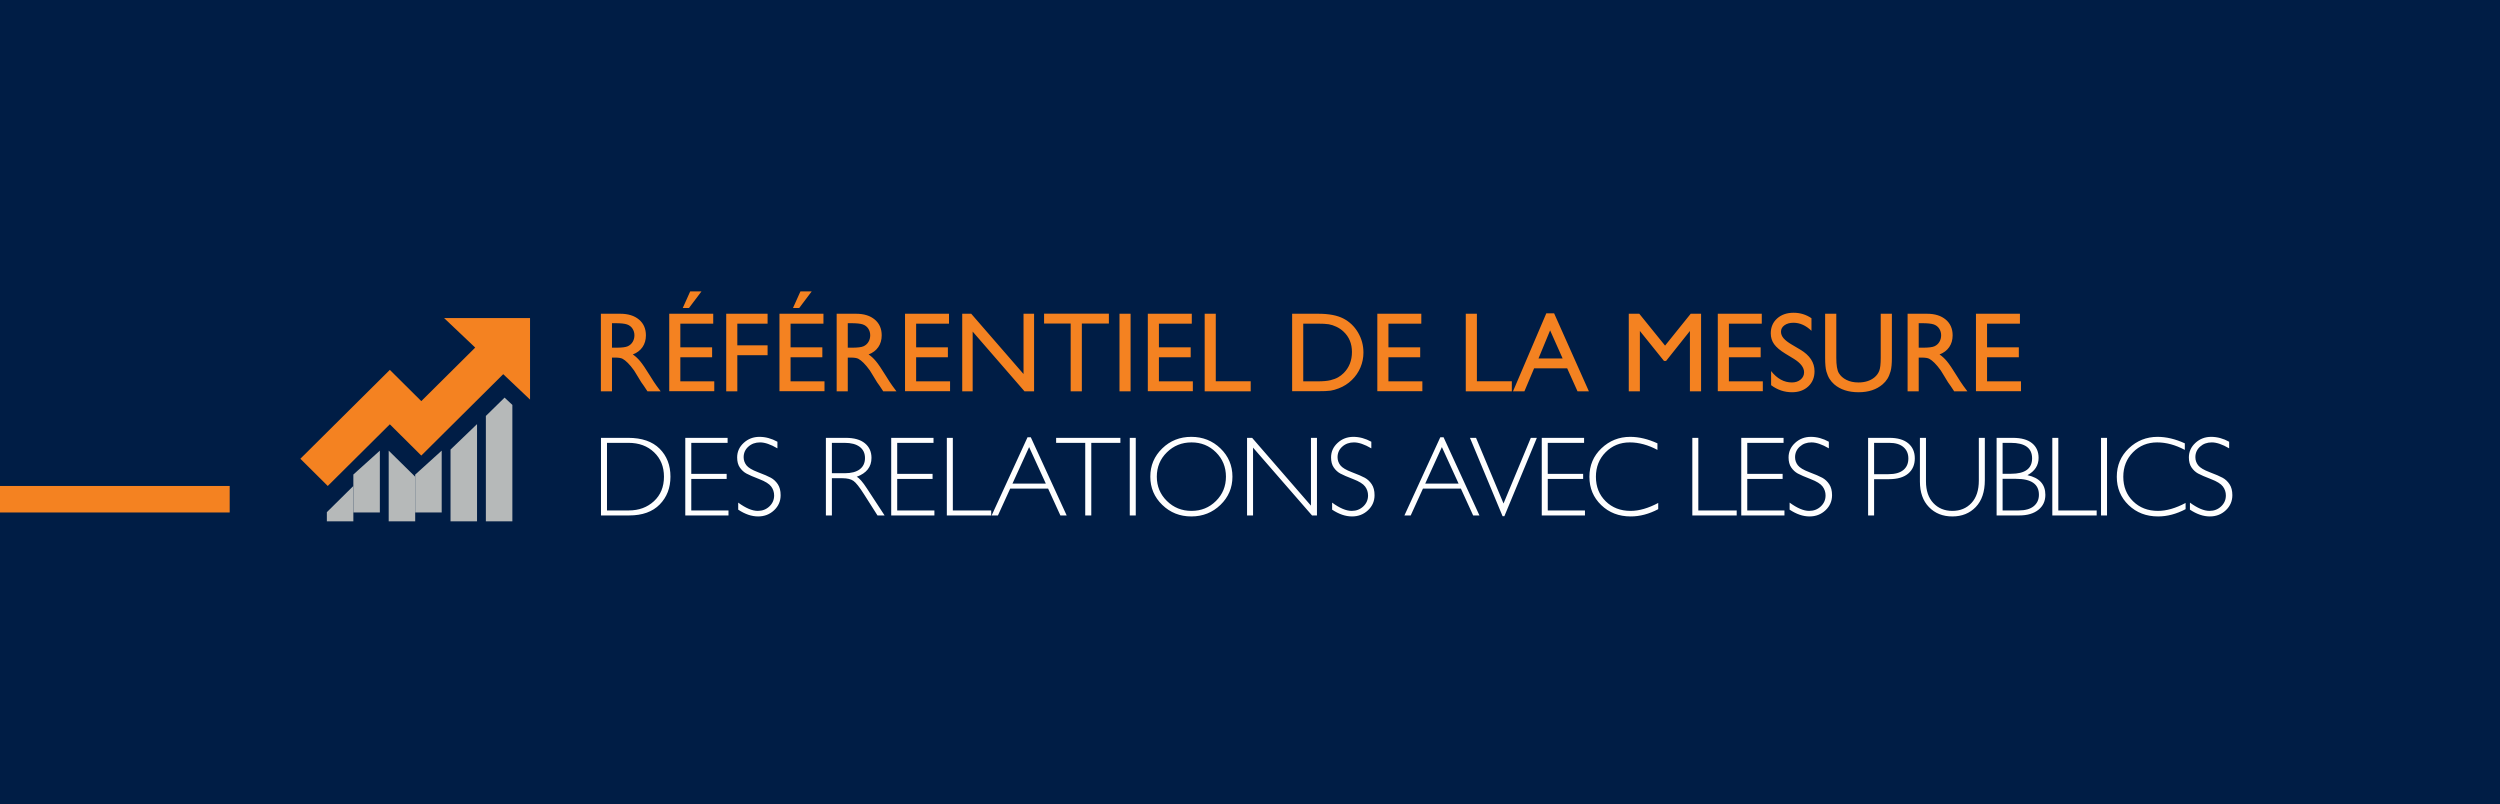 <?xml version="1.0" encoding="UTF-8"?>
<svg width="911px" height="293px" viewBox="0 0 911 293" version="1.1" xmlns="http://www.w3.org/2000/svg" xmlns:xlink="http://www.w3.org/1999/xlink">
    <!-- Generator: Sketch 51.3 (57544) - http://www.bohemiancoding.com/sketch -->
    <title>Group 15</title>
    <desc>Created with Sketch.</desc>
    <defs></defs>
    <g id="Page-1" stroke="none" stroke-width="1" fill="none" fill-rule="evenodd">
        <g id="Group-15">
            <g>
                <polygon id="Fill-1" fill="#001D45" points="0 293 911 293 911 0 0 0"></polygon>
                <g id="Group-6" transform="translate(218.898, 103.033)">
                    <path d="M0.102,84.794 L10.381,84.794 C15.184,84.794 18.892,83.461 21.503,80.795 C24.113,78.132 25.417,74.755 25.417,70.665 C25.417,66.496 24.097,63.096 21.461,60.465 C18.825,57.835 15.003,56.518 9.998,56.518 L0.102,56.518 L0.102,84.794 Z M10.12,58.34 C13.938,58.34 17.048,59.486 19.449,61.782 C21.85,64.075 23.051,67.037 23.051,70.665 C23.051,74.378 21.831,77.356 19.398,79.604 C16.961,81.848 13.915,82.971 10.262,82.971 L2.288,82.971 L2.288,58.34 L10.12,58.34 Z M30.819,56.518 L30.819,84.794 L46.563,84.794 L46.563,82.971 L33.005,82.971 L33.005,71.496 L45.897,71.496 L45.897,69.654 L33.005,69.654 L33.005,58.34 L46.241,58.34 L46.241,56.518 L30.819,56.518 Z M57.856,56.154 C55.615,56.154 53.7,56.885 52.11,58.35 C50.516,59.812 49.721,61.582 49.721,63.659 C49.721,65.156 50.046,66.38 50.703,67.33 C51.357,68.28 52.155,69.014 53.092,69.526 C54.032,70.038 55.593,70.714 57.775,71.551 C59.961,72.391 61.41,73.293 62.124,74.259 C62.839,75.221 63.196,76.307 63.196,77.508 C63.196,79.085 62.62,80.418 61.468,81.503 C60.315,82.592 58.902,83.136 57.228,83.136 C55.216,83.136 52.844,82.128 50.104,80.119 L50.104,82.688 C52.586,84.337 55.001,85.158 57.351,85.158 C59.642,85.158 61.587,84.411 63.177,82.91 C64.77,81.413 65.566,79.578 65.566,77.408 C65.566,75.775 65.221,74.446 64.532,73.418 C63.847,72.395 63.01,71.612 62.025,71.071 C61.04,70.53 59.475,69.857 57.328,69.046 C55.184,68.238 53.774,67.394 53.101,66.518 C52.425,65.639 52.087,64.654 52.087,63.563 C52.087,62.036 52.657,60.758 53.797,59.728 C54.939,58.694 56.359,58.179 58.059,58.179 C59.826,58.179 61.934,58.9 64.391,60.343 L64.391,57.934 C62.234,56.746 60.055,56.154 57.856,56.154 Z M82.057,84.794 L84.243,84.794 L84.243,71.232 L88.067,71.232 C89.834,71.232 91.173,71.554 92.091,72.195 C93.008,72.836 94.289,74.452 95.934,77.044 L100.86,84.794 L103.448,84.794 L97.051,75.019 C95.474,72.588 94.219,71.152 93.288,70.707 C96.878,69.384 98.671,67.092 98.671,63.823 C98.671,61.586 97.869,59.808 96.263,58.491 C94.656,57.175 92.339,56.518 89.303,56.518 L82.057,56.518 L82.057,84.794 Z M88.856,58.34 C91.257,58.34 93.098,58.826 94.38,59.799 C95.664,60.768 96.305,62.123 96.305,63.865 C96.305,65.633 95.674,66.998 94.412,67.964 C93.15,68.93 91.325,69.41 88.936,69.41 L84.243,69.41 L84.243,58.34 L88.856,58.34 Z M105.856,56.518 L105.856,84.794 L121.597,84.794 L121.597,82.971 L108.041,82.971 L108.041,71.496 L120.931,71.496 L120.931,69.654 L108.041,69.654 L108.041,58.34 L121.275,58.34 L121.275,56.518 L105.856,56.518 Z M126.129,56.518 L126.129,84.794 L142.299,84.794 L142.299,82.971 L128.315,82.971 L128.315,56.518 L126.129,56.518 Z M155.529,56.315 L142.46,84.794 L144.755,84.794 L149.21,75.019 L163.036,75.019 L167.507,84.794 L169.799,84.794 L156.73,56.315 L155.529,56.315 Z M150.041,73.196 L156.112,59.879 L162.202,73.196 L150.041,73.196 Z M165.956,56.518 L165.956,58.34 L176.56,58.34 L176.56,84.794 L178.765,84.794 L178.765,58.34 L189.368,58.34 L189.368,56.518 L165.956,56.518 Z M192.787,84.794 L194.973,84.794 L194.973,56.518 L192.787,56.518 L192.787,84.794 Z M204.617,60.375 C201.723,63.186 200.274,66.618 200.274,70.665 C200.274,74.7 201.723,78.126 204.617,80.937 C207.508,83.751 211.039,85.158 215.208,85.158 C219.389,85.158 222.937,83.751 225.844,80.937 C228.75,78.126 230.202,74.7 230.202,70.665 C230.202,66.618 228.75,63.186 225.844,60.375 C222.937,57.561 219.389,56.154 215.208,56.154 C211.039,56.154 207.508,57.561 204.617,60.375 Z M206.317,79.52 C203.867,77.111 202.644,74.162 202.644,70.665 C202.644,67.159 203.867,64.2 206.317,61.792 C208.763,59.383 211.754,58.179 215.292,58.179 C218.81,58.179 221.781,59.383 224.205,61.792 C226.626,64.2 227.836,67.159 227.836,70.665 C227.836,74.162 226.626,77.111 224.205,79.52 C221.781,81.931 218.81,83.136 215.292,83.136 C211.754,83.136 208.763,81.931 206.317,79.52 Z M258.817,56.518 L258.817,81.233 L237.378,56.518 L235.527,56.518 L235.527,84.794 L237.712,84.794 L237.712,60.082 L259.203,84.794 L261.002,84.794 L261.002,56.518 L258.817,56.518 Z M274.278,56.154 C272.037,56.154 270.122,56.885 268.532,58.35 C266.938,59.812 266.143,61.582 266.143,63.659 C266.143,65.156 266.468,66.38 267.125,67.33 C267.779,68.28 268.577,69.014 269.514,69.526 C270.454,70.038 272.015,70.714 274.197,71.551 C276.383,72.391 277.832,73.293 278.546,74.259 C279.261,75.221 279.618,76.307 279.618,77.508 C279.618,79.085 279.042,80.418 277.89,81.503 C276.737,82.592 275.324,83.136 273.65,83.136 C271.638,83.136 269.266,82.128 266.526,80.119 L266.526,82.688 C269.008,84.337 271.423,85.158 273.773,85.158 C276.065,85.158 278.009,84.411 279.599,82.91 C281.193,81.413 281.988,79.578 281.988,77.408 C281.988,75.775 281.643,74.446 280.954,73.418 C280.269,72.395 279.432,71.612 278.447,71.071 C277.462,70.53 275.897,69.857 273.75,69.046 C271.606,68.238 270.196,67.394 269.523,66.518 C268.847,65.639 268.509,64.654 268.509,63.563 C268.509,62.036 269.079,60.758 270.219,59.728 C271.361,58.694 272.781,58.179 274.481,58.179 C276.248,58.179 278.357,58.9 280.813,60.343 L280.813,57.934 C278.656,56.746 276.477,56.154 274.278,56.154 Z M305.941,56.315 L292.875,84.794 L295.167,84.794 L299.622,75.019 L313.448,75.019 L317.919,84.794 L320.211,84.794 L307.142,56.315 L305.941,56.315 Z M300.452,73.196 L306.523,59.879 L312.614,73.196 L300.452,73.196 Z M338.933,56.518 L328.986,80.441 L318.968,56.518 L316.754,56.518 L328.645,85.077 L329.292,85.077 L341.138,56.518 L338.933,56.518 Z M342.922,56.518 L342.922,84.794 L358.663,84.794 L358.663,82.971 L345.107,82.971 L345.107,71.496 L357.997,71.496 L357.997,69.654 L345.107,69.654 L345.107,58.34 L358.341,58.34 L358.341,56.518 L342.922,56.518 Z M375.138,56.154 C371.092,56.154 367.602,57.545 364.676,60.324 C361.747,63.102 360.285,66.563 360.285,70.707 C360.285,74.822 361.718,78.261 364.586,81.02 C367.451,83.78 371.037,85.158 375.341,85.158 C378.673,85.158 382.011,84.275 385.356,82.508 L385.356,80.241 C381.728,82.17 378.377,83.136 375.299,83.136 C371.617,83.136 368.587,81.967 366.215,79.633 C363.839,77.298 362.651,74.323 362.651,70.707 C362.651,67.13 363.833,64.149 366.192,61.76 C368.555,59.374 371.488,58.179 374.997,58.179 C378.286,58.179 381.647,59.09 385.072,60.91 L385.072,58.52 C381.634,56.943 378.322,56.154 375.138,56.154 Z M397.784,56.518 L397.784,84.794 L413.954,84.794 L413.954,82.971 L399.97,82.971 L399.97,56.518 L397.784,56.518 Z M415.615,56.518 L415.615,84.794 L431.356,84.794 L431.356,82.971 L417.801,82.971 L417.801,71.496 L430.69,71.496 L430.69,69.654 L417.801,69.654 L417.801,58.34 L431.034,58.34 L431.034,56.518 L415.615,56.518 Z M440.991,56.154 C438.75,56.154 436.835,56.885 435.245,58.35 C433.651,59.812 432.856,61.582 432.856,63.659 C432.856,65.156 433.185,66.38 433.838,67.33 C434.492,68.28 435.29,69.014 436.227,69.526 C437.167,70.038 438.728,70.714 440.91,71.551 C443.096,72.391 444.545,73.293 445.259,74.259 C445.977,75.221 446.335,76.307 446.335,77.508 C446.335,79.085 445.758,80.418 444.603,81.503 C443.45,82.592 442.037,83.136 440.363,83.136 C438.355,83.136 435.979,82.128 433.239,80.119 L433.239,82.688 C435.725,84.337 438.139,85.158 440.486,85.158 C442.778,85.158 444.722,84.411 446.312,82.91 C447.906,81.413 448.701,79.578 448.701,77.408 C448.701,75.775 448.356,74.446 447.671,73.418 C446.982,72.395 446.145,71.612 445.16,71.071 C444.175,70.53 442.61,69.857 440.466,69.046 C438.319,68.238 436.909,67.394 436.236,66.518 C435.56,65.639 435.226,64.654 435.226,63.563 C435.226,62.036 435.795,60.758 436.935,59.728 C438.074,58.694 439.494,58.179 441.194,58.179 C442.961,58.179 445.073,58.9 447.529,60.343 L447.529,57.934 C445.369,56.746 443.19,56.154 440.991,56.154 Z M461.838,84.794 L464.023,84.794 L464.023,71.577 L469.425,71.577 C472.515,71.577 474.859,70.897 476.459,69.532 C478.055,68.17 478.857,66.322 478.857,63.988 C478.857,61.679 478.062,59.857 476.478,58.52 C474.891,57.187 472.609,56.518 469.628,56.518 L461.838,56.518 L461.838,84.794 Z M469.547,58.34 C471.788,58.34 473.507,58.852 474.708,59.879 C475.908,60.903 476.507,62.288 476.507,64.026 C476.507,65.849 475.895,67.259 474.666,68.257 C473.439,69.255 471.646,69.754 469.283,69.754 L464.023,69.754 L464.023,58.34 L469.547,58.34 Z M502.189,72.063 C502.189,75.598 501.294,78.329 499.507,80.251 C497.721,82.173 495.397,83.136 492.538,83.136 C489.702,83.136 487.394,82.183 485.607,80.28 C483.818,78.377 482.926,75.74 482.926,72.366 L482.926,56.518 L480.718,56.518 L480.718,72.446 C480.718,76.387 481.819,79.491 484.017,81.758 C486.216,84.024 489.055,85.158 492.538,85.158 C496.031,85.158 498.876,84.011 501.075,81.716 C503.274,79.423 504.375,76.165 504.375,71.941 L504.375,56.518 L502.189,56.518 L502.189,72.063 Z M508.666,84.794 L516.942,84.794 C519.855,84.794 522.167,84.115 523.873,82.759 C525.579,81.403 526.432,79.578 526.432,77.285 C526.432,73.454 524.256,71.065 519.897,70.121 C522.608,68.65 523.966,66.551 523.966,63.823 C523.966,61.544 523.168,59.757 521.577,58.463 C519.984,57.165 517.644,56.518 514.553,56.518 L508.666,56.518 L508.666,84.794 Z M513.807,58.34 C518.999,58.34 521.597,60.224 521.597,63.988 C521.597,67.739 519.028,69.613 513.887,69.613 L510.851,69.613 L510.851,58.34 L513.807,58.34 Z M515.748,71.454 C521.307,71.454 524.085,73.386 524.085,77.243 C524.085,78.985 523.457,80.376 522.205,81.413 C520.95,82.453 519.115,82.971 516.701,82.971 L510.851,82.971 L510.851,71.454 L515.748,71.454 Z M528.965,56.518 L528.965,84.794 L545.131,84.794 L545.131,82.971 L531.151,82.971 L531.151,56.518 L528.965,56.518 Z M546.712,84.794 L548.898,84.794 L548.898,56.518 L546.712,56.518 L546.712,84.794 Z M567.314,56.154 C563.268,56.154 559.781,57.545 556.852,60.324 C553.926,63.102 552.461,66.563 552.461,70.707 C552.461,74.822 553.894,78.261 556.762,81.02 C559.627,83.78 563.213,85.158 567.517,85.158 C570.849,85.158 574.187,84.275 577.535,82.508 L577.535,80.241 C573.904,82.17 570.553,83.136 567.475,83.136 C563.792,83.136 560.763,81.967 558.391,79.633 C556.015,77.298 554.831,74.323 554.831,70.707 C554.831,67.13 556.009,64.149 558.372,61.76 C560.731,59.374 563.664,58.179 567.173,58.179 C570.466,58.179 573.823,59.09 577.251,60.91 L577.251,58.52 C573.81,56.943 570.498,56.154 567.314,56.154 Z M586.864,56.154 C584.623,56.154 582.708,56.885 581.118,58.35 C579.524,59.812 578.729,61.582 578.729,63.659 C578.729,65.156 579.057,66.38 579.711,67.33 C580.364,68.28 581.163,69.014 582.099,69.526 C583.039,70.038 584.601,70.714 586.783,71.551 C588.969,72.391 590.417,73.293 591.132,74.259 C591.85,75.221 592.207,76.307 592.207,77.508 C592.207,79.085 591.631,80.418 590.475,81.503 C589.323,82.592 587.91,83.136 586.236,83.136 C584.227,83.136 581.852,82.128 579.112,80.119 L579.112,82.688 C581.597,84.337 584.012,85.158 586.358,85.158 C588.65,85.158 590.595,84.411 592.185,82.91 C593.778,81.413 594.573,79.578 594.573,77.408 C594.573,75.775 594.229,74.446 593.543,73.418 C592.854,72.395 592.017,71.612 591.032,71.071 C590.047,70.53 588.483,69.857 586.339,69.046 C584.192,68.238 582.782,67.394 582.109,66.518 C581.433,65.639 581.098,64.654 581.098,63.563 C581.098,62.036 581.668,60.758 582.808,59.728 C583.947,58.694 585.367,58.179 587.066,58.179 C588.834,58.179 590.945,58.9 593.402,60.343 L593.402,57.934 C591.242,56.746 589.062,56.154 586.864,56.154 Z" id="Fill-2" fill="#FEFEFE"></path>
                    <path d="M4.109,39.574 L4.109,27.268 L5.161,27.268 C6.485,27.268 7.428,27.419 7.988,27.722 C8.548,28.024 9.176,28.52 9.871,29.206 C10.57,29.895 11.332,30.819 12.169,31.978 L13.521,34.187 L14.777,36.251 L15.566,37.365 C15.685,37.529 15.765,37.642 15.807,37.709 L17.04,39.574 L21.856,39.574 L20.359,37.548 C19.763,36.74 18.975,35.533 17.99,33.926 C16.425,31.376 15.211,29.589 14.349,28.562 C13.486,27.538 12.601,26.727 11.696,26.134 C13.235,25.542 14.416,24.644 15.237,23.443 C16.061,22.242 16.473,20.818 16.473,19.17 C16.473,16.755 15.633,14.839 13.953,13.423 C12.272,12.006 10.003,11.298 7.144,11.298 L0.062,11.298 L0.062,39.574 L4.109,39.574 Z M9.581,15.184 C10.441,15.48 11.104,15.992 11.577,16.713 C12.047,17.434 12.285,18.239 12.285,19.131 C12.285,20.036 12.073,20.841 11.648,21.549 C11.223,22.258 10.627,22.789 9.865,23.14 C9.105,23.491 7.698,23.665 5.648,23.665 L4.109,23.665 L4.109,14.74 L5.322,14.74 C7.305,14.74 8.725,14.888 9.581,15.184 Z M24.972,39.532 L41.383,39.532 L41.383,35.929 L29.018,35.929 L29.018,27.145 L40.594,27.145 L40.594,23.523 L29.018,23.523 L29.018,14.9 L41,14.9 L41,11.298 L24.972,11.298 L24.972,39.532 Z M32.62,3.142 L29.89,9.214 L32.157,9.214 L36.728,3.142 L32.62,3.142 Z M45.735,39.574 L49.781,39.574 L49.781,26.398 L60.81,26.398 L60.81,22.795 L49.781,22.795 L49.781,14.9 L60.81,14.9 L60.81,11.298 L45.735,11.298 L45.735,39.574 Z M65.139,39.532 L81.55,39.532 L81.55,35.929 L69.186,35.929 L69.186,27.145 L80.762,27.145 L80.762,23.523 L69.186,23.523 L69.186,14.9 L81.167,14.9 L81.167,11.298 L65.139,11.298 L65.139,39.532 Z M72.788,3.142 L70.058,9.214 L72.324,9.214 L76.895,3.142 L72.788,3.142 Z M90.029,39.574 L90.029,27.268 L91.085,27.268 C92.408,27.268 93.348,27.419 93.908,27.722 C94.468,28.024 95.099,28.52 95.795,29.206 C96.49,29.895 97.256,30.819 98.09,31.978 L99.445,34.187 L100.697,36.251 L101.486,37.365 C101.605,37.529 101.689,37.642 101.727,37.709 L102.96,39.574 L107.776,39.574 L106.279,37.548 C105.687,36.74 104.895,35.533 103.913,33.926 C102.346,31.376 101.132,29.589 100.269,28.562 C99.407,27.538 98.521,26.727 97.62,26.134 C99.155,25.542 100.337,24.644 101.161,23.443 C101.982,22.242 102.394,20.818 102.394,19.17 C102.394,16.755 101.554,14.839 99.873,13.423 C98.196,12.006 95.927,11.298 93.065,11.298 L85.983,11.298 L85.983,39.574 L90.029,39.574 Z M95.505,15.184 C96.361,15.48 97.024,15.992 97.498,16.713 C97.971,17.434 98.206,18.239 98.206,19.131 C98.206,20.036 97.993,20.841 97.568,21.549 C97.144,22.258 96.548,22.789 95.788,23.14 C95.025,23.491 93.619,23.665 91.568,23.665 L90.029,23.665 L90.029,14.74 L91.243,14.74 C93.226,14.74 94.645,14.888 95.505,15.184 Z M110.892,39.532 L127.303,39.532 L127.303,35.929 L114.942,35.929 L114.942,27.145 L126.514,27.145 L126.514,23.523 L114.942,23.523 L114.942,14.9 L126.92,14.9 L126.92,11.298 L110.892,11.298 L110.892,39.532 Z M154.076,33.26 L135.013,11.298 L131.736,11.298 L131.736,39.574 L135.541,39.574 L135.541,17.798 L154.44,39.574 L157.92,39.574 L157.92,11.298 L154.076,11.298 L154.076,33.26 Z M161.564,14.862 L171.256,14.862 L171.256,39.574 L175.325,39.574 L175.325,14.862 L185.179,14.862 L185.179,11.259 L161.564,11.259 L161.564,14.862 Z M189.045,39.574 L193.091,39.574 L193.091,11.298 L189.045,11.298 L189.045,39.574 Z M199.365,39.532 L215.776,39.532 L215.776,35.929 L203.412,35.929 L203.412,27.145 L214.988,27.145 L214.988,23.523 L203.412,23.523 L203.412,14.9 L215.39,14.9 L215.39,11.298 L199.365,11.298 L199.365,39.532 Z M220.087,39.574 L236.861,39.574 L236.861,35.89 L224.133,35.89 L224.133,11.298 L220.087,11.298 L220.087,39.574 Z M260.901,39.532 C263.409,39.532 265.109,39.461 266,39.319 C266.892,39.178 267.867,38.898 268.936,38.482 C270.755,37.793 272.355,36.772 273.729,35.423 C275.078,34.116 276.118,32.596 276.849,30.871 C277.576,29.145 277.94,27.335 277.94,25.445 C277.94,22.802 277.28,20.358 275.957,18.12 C274.634,15.879 272.854,14.182 270.613,13.03 C268.376,11.874 265.334,11.298 261.487,11.298 L251.956,11.298 L251.956,39.532 L260.901,39.532 Z M265.292,15.123 C266.168,15.271 267.098,15.577 268.074,16.034 C269.052,16.494 269.918,17.08 270.675,17.795 C272.725,19.711 273.752,22.187 273.752,25.223 C273.752,28.314 272.754,30.871 270.755,32.896 C270.137,33.514 269.451,34.039 268.701,34.464 C267.954,34.889 267.018,35.24 265.901,35.517 C264.78,35.794 263.209,35.929 261.185,35.929 L256.005,35.929 L256.005,14.9 L261.062,14.9 C263.007,14.9 264.417,14.975 265.292,15.123 Z M282.997,39.532 L299.411,39.532 L299.411,35.929 L287.047,35.929 L287.047,27.145 L298.619,27.145 L298.619,23.523 L287.047,23.523 L287.047,14.9 L299.025,14.9 L299.025,11.298 L282.997,11.298 L282.997,39.532 Z M315.233,39.574 L332.011,39.574 L332.011,35.89 L319.283,35.89 L319.283,11.298 L315.233,11.298 L315.233,39.574 Z M332.436,39.574 L336.595,39.574 L340.126,31.196 L352.188,31.196 L355.954,39.574 L360.097,39.574 L347.421,11.137 L344.578,11.137 L332.436,39.574 Z M341.733,27.593 L345.962,17.351 L350.524,27.593 L341.733,27.593 Z M387.852,22.911 L378.459,11.298 L374.625,11.298 L374.625,39.574 L378.675,39.574 L378.675,17.573 L387.466,28.501 L388.216,28.501 L396.908,17.573 L396.908,39.574 L400.973,39.574 L400.973,11.298 L397.191,11.298 L387.852,22.911 Z M407.064,39.532 L423.475,39.532 L423.475,35.929 L411.11,35.929 L411.11,27.145 L422.686,27.145 L422.686,23.523 L411.11,23.523 L411.11,14.9 L423.092,14.9 L423.092,11.298 L407.064,11.298 L407.064,39.532 Z M438.511,32.625 C438.511,33.688 438.089,34.57 437.246,35.275 C436.402,35.984 435.347,36.335 434.078,36.335 C431.207,36.335 428.677,34.95 426.491,32.181 L426.491,37.323 C428.783,39.039 431.326,39.899 434.12,39.899 C436.547,39.899 438.521,39.191 440.04,37.774 C441.556,36.354 442.316,34.512 442.316,32.245 C442.316,29.061 440.591,26.44 437.143,24.38 L434.053,22.551 C432.665,21.736 431.658,20.96 431.033,20.223 C430.405,19.482 430.093,18.69 430.093,17.843 C430.093,16.89 430.518,16.105 431.368,15.493 C432.218,14.884 433.303,14.579 434.626,14.579 C436.972,14.579 439.164,15.557 441.202,17.518 L441.202,12.924 C439.232,11.597 437.069,10.934 434.706,10.934 C432.237,10.934 430.231,11.629 428.686,13.017 C427.141,14.408 426.369,16.217 426.369,18.442 C426.369,19.927 426.777,21.24 427.595,22.38 C428.409,23.52 429.781,24.679 431.712,25.857 L434.786,27.725 C437.268,29.27 438.511,30.903 438.511,32.625 Z M466.437,27.348 C466.437,29.576 466.259,31.148 465.912,32.065 C465.558,32.983 464.985,33.778 464.19,34.454 C462.68,35.707 460.723,36.335 458.321,36.335 C456.634,36.335 455.173,36.022 453.93,35.394 C452.688,34.767 451.764,33.933 451.159,32.896 C450.55,31.856 450.248,30.008 450.248,27.348 L450.248,11.298 L446.179,11.298 L446.179,27.31 C446.179,29.589 446.333,31.263 446.636,32.329 C446.939,33.395 447.325,34.293 447.788,35.031 C448.255,35.765 448.825,36.431 449.498,37.024 C451.725,38.939 454.68,39.899 458.363,39.899 C461.978,39.899 464.904,38.933 467.145,37.004 C467.817,36.425 468.39,35.765 468.854,35.031 C469.321,34.293 469.71,33.372 470.029,32.268 C470.344,31.16 470.505,29.522 470.505,27.348 L470.505,11.298 L466.437,11.298 L466.437,27.348 Z M480.279,39.574 L480.279,27.268 L481.331,27.268 C482.654,27.268 483.597,27.419 484.158,27.722 C484.718,28.024 485.345,28.52 486.041,29.206 C486.736,29.895 487.502,30.819 488.339,31.978 L489.691,34.187 L490.943,36.251 L491.732,37.365 C491.854,37.529 491.935,37.642 491.977,37.709 L493.21,39.574 L498.025,39.574 L496.528,37.548 C495.933,36.74 495.144,35.533 494.159,33.926 C492.595,31.376 491.381,29.589 490.518,28.562 C489.653,27.538 488.77,26.727 487.866,26.134 C489.405,25.542 490.583,24.644 491.407,23.443 C492.231,22.242 492.643,20.818 492.643,19.17 C492.643,16.755 491.803,14.839 490.123,13.423 C488.442,12.006 486.173,11.298 483.314,11.298 L476.229,11.298 L476.229,39.574 L480.279,39.574 Z M485.751,15.184 C486.607,15.48 487.274,15.992 487.744,16.713 C488.217,17.434 488.452,18.239 488.452,19.131 C488.452,20.036 488.239,20.841 487.814,21.549 C487.39,22.258 486.797,22.789 486.034,23.14 C485.271,23.491 483.865,23.665 481.814,23.665 L480.279,23.665 L480.279,14.74 L481.492,14.74 C483.475,14.74 484.895,14.888 485.751,15.184 Z M501.141,39.532 L517.552,39.532 L517.552,35.929 L505.188,35.929 L505.188,27.145 L516.764,27.145 L516.764,23.523 L505.188,23.523 L505.188,14.9 L517.166,14.9 L517.166,11.298 L501.141,11.298 L501.141,39.532 Z" id="Fill-4" fill="#F48221"></path>
                </g>
                <polygon id="Fill-7" fill="#F48221" points="0 186.747 83.696 186.747 83.696 177.088 0 177.088"></polygon>
                <polygon id="Fill-8" fill="#F48221" points="193.145 145.614 193.145 115.912 161.832 115.912 173.163 126.658 153.518 146.17 142.056 134.784 109.449 167.168 119.433 177.088 142.056 154.618 145.162 157.705 153.518 166.007 153.521 166.007 163.506 156.087 183.376 136.35"></polygon>
                <polygon id="Fill-9" fill="#B6B9B9" points="119.106 189.967 128.763 189.967 128.763 177.088 119.106 186.634"></polygon>
                <polygon id="Fill-10" fill="#B6B9B9" points="128.763 186.747 138.42 186.747 138.42 164.209 128.763 172.915"></polygon>
                <polygon id="Fill-11" fill="#B6B9B9" points="141.64 164.209 141.64 189.967 151.297 189.967 151.297 173.723 144.311 166.841"></polygon>
                <polygon id="Fill-12" fill="#B6B9B9" points="151.297 186.747 160.954 186.747 160.954 164.209 151.297 172.948"></polygon>
                <polygon id="Fill-13" fill="#B6B9B9" points="164.173 189.967 173.83 189.967 173.83 154.549 164.173 163.824"></polygon>
                <polygon id="Fill-14" fill="#B6B9B9" points="177.049 151.57 177.049 189.967 186.707 189.967 186.707 147.547 183.867 144.89"></polygon>
            </g>
        </g>
    </g>
</svg>